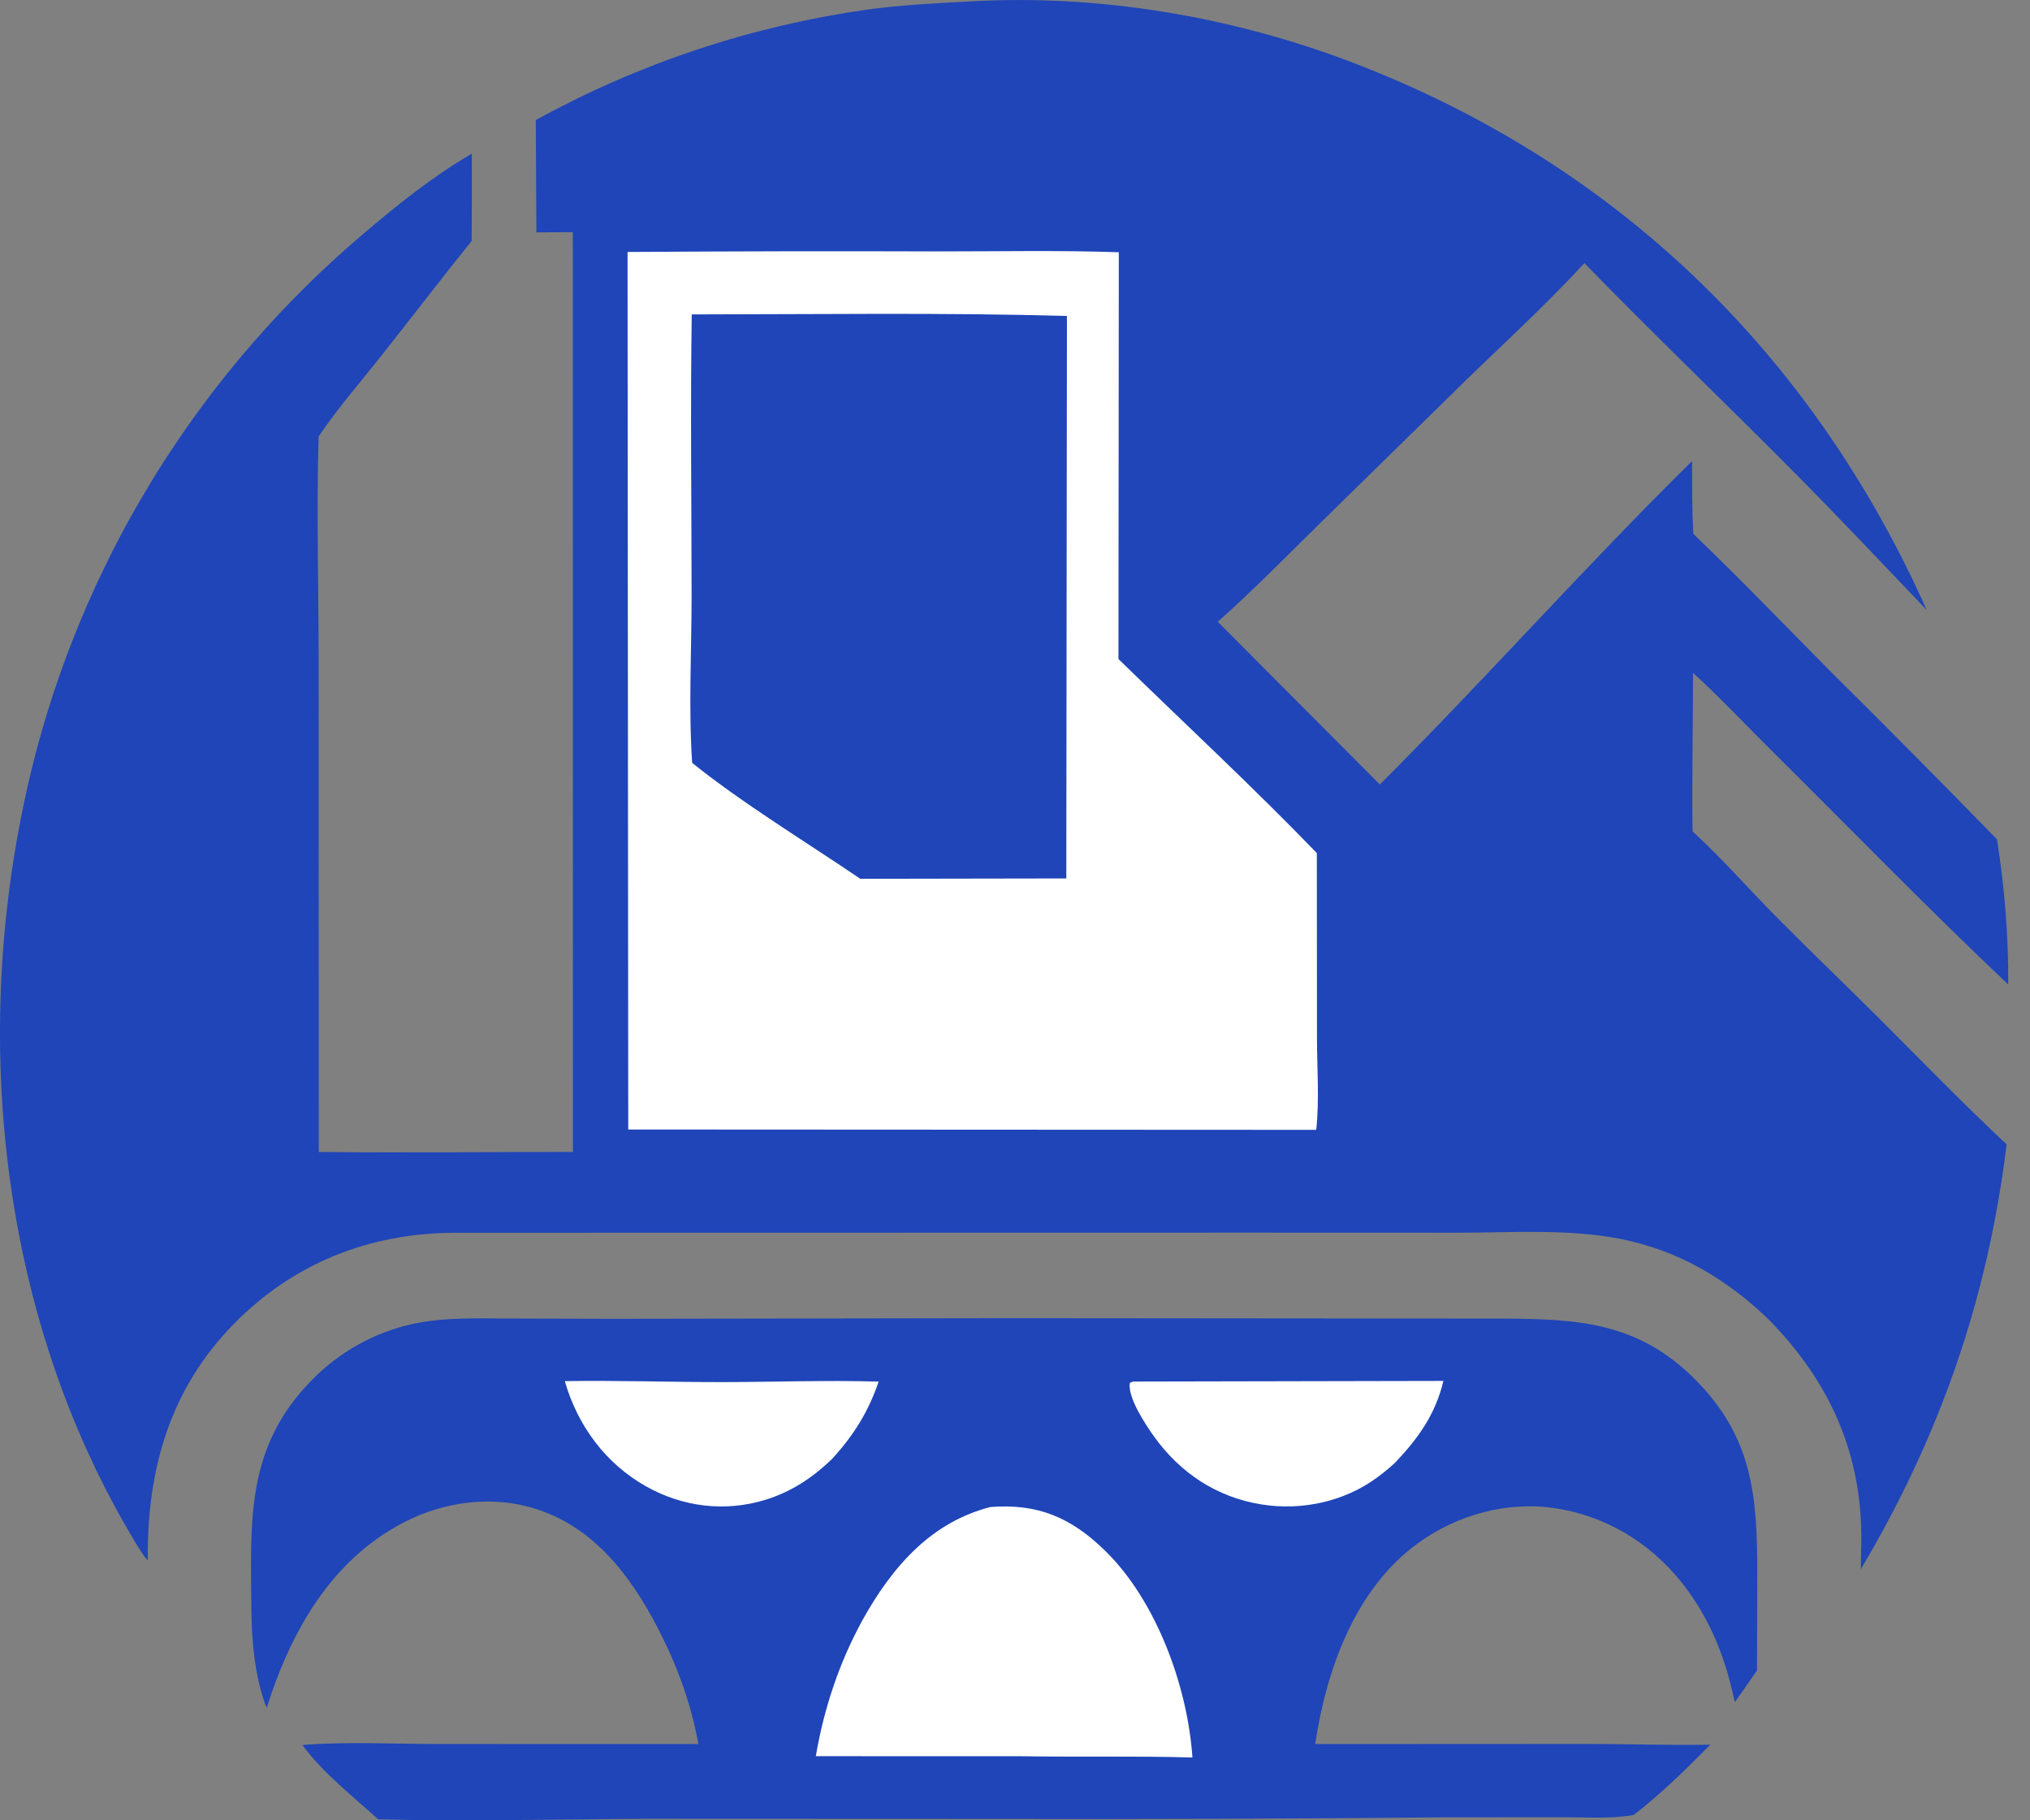 <?xml version="1.0" encoding="UTF-8"?> <svg xmlns="http://www.w3.org/2000/svg" width="29" height="26" viewBox="0 0 29 26" fill="none"><rect x="0" y="0" width="29" height="26" fill="#808080" stroke="none"/><path d="M13.828 0.022C15.683 -0.09 17.604 0.235 19.334 0.898C23.103 2.343 25.891 5.055 27.525 8.714C26.872 8.029 26.219 7.336 25.551 6.666C24.583 5.693 23.591 4.742 22.634 3.758C22.047 4.401 21.318 5.054 20.692 5.676L18.884 7.448C18.394 7.929 17.91 8.425 17.397 8.881L19.712 11.205C21.226 9.693 22.647 8.088 24.172 6.586C24.174 6.932 24.17 7.28 24.191 7.626C24.857 8.265 25.497 8.931 26.147 9.587C26.948 10.38 27.741 11.181 28.528 11.988C28.583 12.331 28.624 12.675 28.651 13.022C28.678 13.368 28.691 13.715 28.689 14.062C27.544 12.98 26.444 11.847 25.325 10.737C24.945 10.361 24.58 9.971 24.186 9.61C24.185 10.365 24.17 11.12 24.179 11.875C24.605 12.264 24.995 12.713 25.403 13.123C25.879 13.603 26.369 14.071 26.848 14.549C27.451 15.152 28.043 15.762 28.666 16.345C28.399 18.537 27.715 20.511 26.583 22.414L26.59 22.021C26.604 20.768 26.143 19.738 25.267 18.847C24.672 18.272 23.977 17.859 23.155 17.697C22.409 17.549 21.607 17.606 20.848 17.607L17.889 17.606L6.477 17.608C5.265 17.618 4.192 18.044 3.341 18.91C2.419 19.847 2.097 21.008 2.111 22.291C2.018 22.179 1.945 22.051 1.871 21.925C-0.096 18.597 -0.452 14.409 0.522 10.713C0.546 10.623 0.57 10.535 0.596 10.446C0.621 10.357 0.647 10.269 0.675 10.181C0.702 10.093 0.73 10.005 0.758 9.917C0.787 9.83 0.817 9.742 0.847 9.655C0.878 9.568 0.909 9.481 0.941 9.395C0.973 9.308 1.006 9.222 1.04 9.136C1.073 9.051 1.108 8.965 1.143 8.88C1.179 8.795 1.215 8.71 1.252 8.625C1.289 8.541 1.327 8.457 1.365 8.373C1.404 8.289 1.443 8.206 1.484 8.122C1.524 8.039 1.565 7.957 1.606 7.874C1.648 7.792 1.691 7.71 1.734 7.629C1.777 7.547 1.821 7.466 1.866 7.386C1.911 7.305 1.957 7.225 2.003 7.145C2.05 7.065 2.097 6.986 2.145 6.907C2.193 6.828 2.241 6.749 2.291 6.671C2.34 6.593 2.39 6.516 2.441 6.439C2.492 6.362 2.544 6.285 2.596 6.209C2.648 6.133 2.701 6.057 2.755 5.982C2.809 5.907 2.863 5.833 2.919 5.759C2.974 5.684 3.03 5.611 3.086 5.538C3.143 5.465 3.2 5.392 3.258 5.32C3.316 5.249 3.375 5.177 3.434 5.106C3.494 5.036 3.554 4.965 3.614 4.896C3.675 4.826 3.736 4.757 3.798 4.688C3.86 4.62 3.923 4.552 3.986 4.484C4.049 4.417 4.113 4.35 4.178 4.284C4.243 4.218 4.308 4.152 4.374 4.087C4.439 4.022 4.506 3.958 4.573 3.894C4.64 3.831 4.708 3.768 4.776 3.705C4.844 3.643 4.913 3.581 4.982 3.52C5.052 3.459 5.122 3.398 5.192 3.339C5.679 2.924 6.185 2.518 6.74 2.195C6.742 2.61 6.741 3.026 6.738 3.441C6.306 3.977 5.889 4.524 5.461 5.064C5.156 5.451 4.828 5.825 4.552 6.234C4.519 7.318 4.553 8.412 4.552 9.497L4.554 16.454C5.764 16.467 6.975 16.454 8.185 16.453L8.183 3.316L7.663 3.319L7.654 1.715C7.838 1.614 8.023 1.518 8.211 1.425C8.399 1.332 8.589 1.244 8.781 1.16C8.973 1.076 9.167 0.997 9.363 0.921C9.559 0.846 9.756 0.776 9.955 0.709C10.154 0.643 10.354 0.581 10.556 0.524C10.758 0.467 10.961 0.415 11.165 0.367C11.369 0.319 11.574 0.276 11.78 0.237C11.986 0.199 12.193 0.165 12.401 0.135C12.874 0.072 13.352 0.047 13.828 0.022Z" fill="#1F45B8"></path><path d="M8.965 3.599C10.436 3.589 11.906 3.586 13.377 3.591C14.244 3.592 15.117 3.573 15.983 3.603L15.978 9.413C16.922 10.334 17.897 11.237 18.812 12.185L18.814 14.826C18.814 15.254 18.85 15.713 18.803 16.138L8.975 16.133L8.965 3.599Z" fill="white"></path><path d="M9.882 4.491C11.667 4.49 13.457 4.463 15.242 4.513L15.233 12.547L12.29 12.552C11.529 12.035 10.586 11.46 9.888 10.896C9.835 10.108 9.88 9.294 9.88 8.503C9.879 7.166 9.862 5.828 9.882 4.491Z" fill="#1F45B8"></path><path d="M14.474 18.828L21.449 18.834C22.554 18.837 23.419 18.885 24.243 19.73C25.036 20.543 25.104 21.374 25.104 22.455L25.1 23.86C24.994 24.011 24.888 24.162 24.783 24.314C24.661 23.736 24.473 23.226 24.129 22.742C23.677 22.107 23.017 21.673 22.247 21.547C21.549 21.432 20.817 21.632 20.247 22.049C19.355 22.702 18.948 23.852 18.788 24.911L22.669 24.909C23.256 24.91 23.845 24.93 24.431 24.92C24.093 25.267 23.721 25.628 23.338 25.924C23.016 25.981 22.663 25.956 22.336 25.956L20.691 25.957C18.522 25.978 16.353 25.985 14.184 25.98L9.264 25.978C7.979 25.984 6.688 26.019 5.403 25.986C5.042 25.658 4.607 25.319 4.32 24.924C4.957 24.874 5.621 24.91 6.262 24.91L9.977 24.911C9.88 24.38 9.708 23.881 9.469 23.397C9.079 22.605 8.55 21.848 7.679 21.56C7.051 21.352 6.36 21.441 5.776 21.741C4.727 22.282 4.156 23.304 3.809 24.394C3.806 24.387 3.803 24.38 3.801 24.373L3.788 24.338C3.638 23.929 3.594 23.415 3.591 22.982C3.583 21.724 3.504 20.676 4.457 19.71C4.506 19.66 4.556 19.613 4.608 19.566C4.66 19.52 4.713 19.476 4.768 19.434C4.824 19.392 4.88 19.352 4.938 19.314C4.996 19.276 5.055 19.24 5.116 19.206C5.176 19.173 5.238 19.141 5.301 19.112C5.363 19.082 5.427 19.056 5.492 19.031C5.556 19.006 5.622 18.984 5.688 18.964C5.754 18.944 5.821 18.927 5.889 18.912C6.342 18.812 6.815 18.832 7.276 18.833L8.775 18.837L14.474 18.828Z" fill="#1F45B8"></path><path d="M14.149 21.525C14.812 21.475 15.294 21.661 15.803 22.165C16.504 22.859 16.962 24.053 17.035 25.103C16.224 25.079 15.412 25.098 14.602 25.085L11.655 25.084C11.669 24.998 11.685 24.913 11.703 24.829C11.721 24.744 11.74 24.66 11.761 24.577C11.782 24.494 11.805 24.411 11.829 24.329C11.853 24.246 11.879 24.165 11.907 24.084C11.934 24.003 11.963 23.923 11.994 23.844C12.025 23.765 12.057 23.686 12.091 23.609C12.125 23.531 12.161 23.455 12.198 23.379C12.235 23.303 12.274 23.229 12.313 23.155C12.763 22.343 13.321 21.739 14.149 21.525Z" fill="white"></path><path d="M16.187 19.733L20.62 19.724C20.508 20.196 20.265 20.538 19.935 20.887C19.854 20.964 19.765 21.035 19.675 21.102C19.208 21.448 18.598 21.58 18.026 21.489C17.38 21.387 16.855 21.036 16.479 20.508C16.364 20.346 16.105 19.957 16.141 19.752L16.187 19.733Z" fill="white"></path><path d="M8.069 19.727C8.817 19.715 9.567 19.741 10.316 19.741C11.06 19.74 11.808 19.712 12.552 19.734C12.406 20.166 12.188 20.511 11.884 20.841C11.605 21.109 11.308 21.305 10.941 21.42C10.36 21.601 9.75 21.526 9.22 21.225C8.654 20.903 8.252 20.367 8.069 19.727Z" fill="white"></path></svg> 